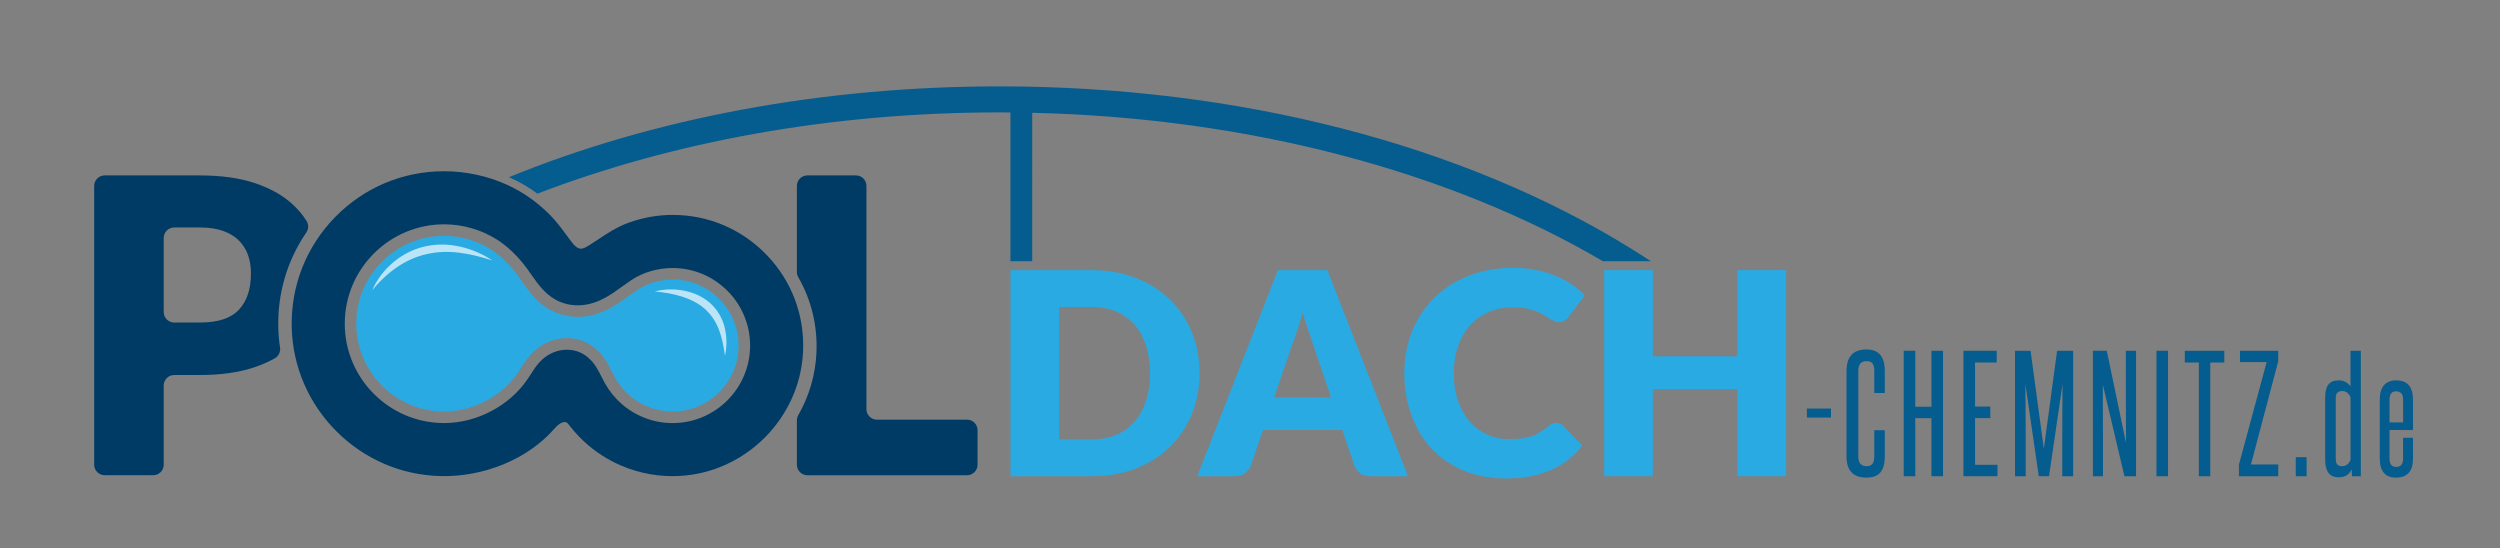 <?xml version="1.0" encoding="utf-8"?>
<!-- Generator: Adobe Illustrator 16.0.3, SVG Export Plug-In . SVG Version: 6.00 Build 0)  -->
<!DOCTYPE svg PUBLIC "-//W3C//DTD SVG 1.1//EN" "http://www.w3.org/Graphics/SVG/1.1/DTD/svg11.dtd">
<svg version="1.1" id="Ebene_1" xmlns="http://www.w3.org/2000/svg" xmlns:xlink="http://www.w3.org/1999/xlink" x="0px" y="0px"
	 width="275.159px" height="60.325px" viewBox="0 0 275.159 60.325" enable-background="new 0 0 275.159 60.325"
	 xml:space="preserve">
<rect x="0" y="0" width="275.159" height="60.325" fill="#808080" stroke="none"/>
<g>
	<path fill="#055C8E" d="M198.874,45.958v-0.991h2.652v0.991H198.874z"/>
	<path fill="#055C8E" d="M206.29,47.35h1.157v2.853c0,1.61-0.605,2.366-2.015,2.366c-1.459,0-2.199-0.771-2.199-2.333v-9.395
		c0-1.594,0.739-2.381,2.199-2.381c1.342,0,2.015,0.788,2.015,2.349v2.449h-1.157v-2.433c0-0.739-0.201-1.074-0.854-1.074
		c-0.605,0-0.906,0.353-0.906,1.074v9.395c0,0.721,0.302,1.09,0.906,1.09c0.621,0,0.854-0.351,0.854-1.09V47.35z"/>
	<path fill="#055C8E" d="M212.582,52.417v-6.392h-1.779v6.392h-1.275v-13.81h1.275v6.158h1.779v-6.158h1.275v13.81H212.582z"/>
	<path fill="#055C8E" d="M216.105,52.417v-13.81h3.657v1.291h-2.381v4.849h1.677v1.275h-1.677v5.135h2.467v1.259H216.105z"/>
	<path fill="#055C8E" d="M226.979,52.417v-4.179c0-2.014,0.016-3.959,0.034-5.974l-1.492,10.15h-1.125l-1.476-10.15
		c0.016,2.014,0.035,3.959,0.035,5.974v4.179h-1.174v-13.81h1.712l1.46,10.788l1.459-10.788h1.763v13.81H226.979z"/>
	<path fill="#055C8E" d="M233.824,52.417l-2.382-10.084c0.016,2.063,0.016,4.062,0.016,6.125v3.959h-1.106v-13.81h1.527
		l2.114,10.118c-0.016-1.897-0.016-3.724-0.016-5.588v-4.53h1.125v13.81H233.824z"/>
	<path fill="#055C8E" d="M237.347,52.417v-13.81h1.275v13.81H237.347z"/>
	<path fill="#055C8E" d="M242.011,52.417V39.901h-1.543v-1.292h4.345v1.292h-1.543v12.516H242.011z"/>
	<path fill="#055C8E" d="M246.423,52.417v-1.275l3.054-11.292h-2.937v-1.241h4.211v1.157l-3.003,11.358h3.003v1.292H246.423
		L246.423,52.417z"/>
	<path fill="#055C8E" d="M252.681,52.417v-2.098h1.192v2.098H252.681z"/>
	<path fill="#055C8E" d="M258.872,52.417c-0.016-0.252-0.035-0.504-0.035-0.771c-0.252,0.554-0.688,0.889-1.444,0.889
		c-0.991,0-1.477-0.654-1.477-1.948v-6.813c0-1.357,0.469-1.912,1.527-1.912c0.536,0,0.991,0.268,1.259,0.672v-3.927h1.141v13.81
		H258.872L258.872,52.417z M258.706,43.726c-0.185-0.453-0.52-0.688-0.905-0.688c-0.52,0-0.721,0.235-0.721,0.854v6.545
		c0,0.653,0.201,0.873,0.721,0.873c0.386,0,0.721-0.235,0.905-0.688V43.726z"/>
	<path fill="#055C8E" d="M264.492,48.189h1.091v2.282c0,1.393-0.622,2.098-1.862,2.098c-1.192,0-1.795-0.705-1.795-2.098v-6.478
		c0-1.409,0.638-2.13,1.795-2.13c1.241,0,1.862,0.705,1.862,2.13v3.338H263v3.138c0,0.621,0.235,0.921,0.72,0.921
		c0.52,0,0.771-0.302,0.771-0.921V48.189L264.492,48.189z M264.492,43.994c0-0.621-0.251-0.924-0.771-0.924
		c-0.487,0-0.72,0.303-0.72,0.924v2.5h1.492V43.994z"/>
</g>
<path fill="#2AAAE2" d="M132.024,41.067c0,1.64-0.287,3.153-0.857,4.539c-0.573,1.387-1.377,2.585-2.417,3.597
	c-1.04,1.012-2.29,1.802-3.754,2.368s-3.089,0.848-4.872,0.848h-8.908V29.731h8.908c1.783,0,3.408,0.287,4.872,0.857
	s2.714,1.36,3.754,2.368s1.843,2.204,2.417,3.59C131.738,37.93,132.024,39.436,132.024,41.067z M126.577,41.067
	c0-1.12-0.148-2.132-0.441-3.035c-0.293-0.903-0.716-1.668-1.266-2.297c-0.55-0.628-1.225-1.111-2.024-1.448
	c-0.797-0.337-1.705-0.506-2.724-0.506h-3.557v14.591h3.557c1.019,0,1.924-0.169,2.724-0.506c0.797-0.337,1.472-0.82,2.024-1.449
	c0.55-0.628,0.973-1.393,1.266-2.296C126.432,43.216,126.577,42.199,126.577,41.067z"/>
<path fill="#2AAAE2" d="M154.973,52.417h-4.124c-0.462,0-0.843-0.106-1.141-0.319c-0.298-0.212-0.506-0.484-0.622-0.817
	l-1.354-3.955h-8.721l-1.354,3.955c-0.104,0.291-0.31,0.552-0.614,0.785c-0.305,0.233-0.677,0.352-1.118,0.352h-4.156l8.877-22.688
	h5.445L154.973,52.417z M140.239,43.744h6.265l-2.109-6.211c-0.136-0.396-0.296-0.859-0.48-1.394
	c-0.185-0.533-0.365-1.113-0.543-1.737c-0.168,0.633-0.342,1.22-0.52,1.76c-0.178,0.541-0.347,1.007-0.504,1.402L140.239,43.744z"/>
<path fill="#2AAAE2" d="M171.294,46.547c0.127,0,0.252,0.023,0.378,0.069c0.127,0.046,0.247,0.127,0.363,0.24l2.109,2.194
	c-0.924,1.194-2.079,2.096-3.47,2.701c-1.391,0.608-3.036,0.911-4.935,0.911c-1.742,0-3.303-0.294-4.683-0.881
	c-1.379-0.586-2.55-1.395-3.509-2.428c-0.961-1.032-1.698-2.257-2.21-3.675c-0.515-1.416-0.771-2.955-0.771-4.616
	c0-1.691,0.293-3.245,0.882-4.664c0.587-1.416,1.409-2.638,2.463-3.666c1.053-1.028,2.317-1.827,3.786-2.398
	s3.091-0.857,4.863-0.857c0.859,0,1.67,0.076,2.433,0.227c0.76,0.15,1.471,0.358,2.132,0.624c0.661,0.265,1.271,0.582,1.825,0.949
	c0.557,0.37,1.048,0.775,1.479,1.222l-1.795,2.382c-0.115,0.146-0.251,0.277-0.409,0.397c-0.157,0.12-0.379,0.18-0.663,0.18
	c-0.204,0-0.4-0.055-0.58-0.147c-0.155-0.079-0.316-0.171-0.49-0.279c-0.189-0.12-0.397-0.25-0.622-0.391
	c-0.226-0.141-0.494-0.27-0.801-0.388c-0.31-0.12-0.672-0.22-1.086-0.303c-0.416-0.083-0.901-0.125-1.455-0.125
	c-0.966,0-1.848,0.169-2.646,0.506c-0.797,0.337-1.483,0.82-2.054,1.448c-0.573,0.628-1.019,1.389-1.337,2.28
	c-0.321,0.892-0.48,1.895-0.48,3.005c0,1.162,0.159,2.195,0.48,3.098c0.319,0.903,0.755,1.663,1.305,2.28s1.194,1.088,1.929,1.41
	c0.735,0.321,1.522,0.482,2.361,0.482c0.482,0,0.924-0.023,1.321-0.069c0.399-0.046,0.77-0.127,1.109-0.24
	c0.342-0.113,0.666-0.261,0.975-0.444c0.31-0.182,0.622-0.406,0.936-0.677c0.126-0.104,0.263-0.189,0.409-0.256
	C170.984,46.581,171.137,46.547,171.294,46.547z"/>
<path fill="#2AAAE2" d="M196.587,52.417h-5.353v-9.592h-9.319v9.592h-5.352V29.731h5.352v9.483h9.319v-9.483h5.353V52.417z"/>
<path fill="#2AAAE2" d="M81.29,38.03c0-4.006-3.257-7.263-7.263-7.263c-1.391,0-2.754,0.397-3.84,1.118l0,0
	c-0.302,0.201-0.609,0.423-0.933,0.656c-1.135,0.817-2.416,1.744-4.059,2.142c-1.36,0.33-2.793,0.229-4.029-0.287
	c-1.855-0.771-2.848-2.19-3.724-3.442c-0.148-0.212-0.293-0.42-0.446-0.625c-0.922-1.255-1.978-2.271-3.059-2.937
	c-1.518-0.938-3.267-1.433-5.057-1.433c-5.33,0-9.666,4.336-9.666,9.666c0,5.329,4.336,9.665,9.666,9.665
	c3.169,0,6.353-1.665,8.109-4.241c0.115-0.169,0.224-0.342,0.333-0.515c0.379-0.596,0.806-1.273,1.446-1.869
	c0.79-0.737,1.799-1.231,2.841-1.393c0.259-0.04,0.522-0.06,0.785-0.06c0.682,0,1.338,0.136,1.945,0.404
	c0.416,0.183,0.811,0.432,1.176,0.737c0.938,0.788,1.411,1.728,1.83,2.557c0.125,0.245,0.233,0.465,0.347,0.661
	c0.432,0.758,0.975,1.418,1.612,1.968c1.314,1.13,2.992,1.751,4.722,1.751C78.03,45.29,81.29,42.033,81.29,38.03z"/>
<path fill="#003B65" d="M95.363,45.033v-24.57c0-0.641-0.517-1.158-1.157-1.158h-5.341c-0.64,0-1.158,0.517-1.158,1.158v9.471
	c0,0.204,0.056,0.402,0.157,0.58c1.435,2.5,2.135,5.362,1.996,8.33c-0.113,2.426-0.806,4.766-1.996,6.848
	c-0.102,0.175-0.157,0.374-0.157,0.58v4.877c0,0.64,0.518,1.157,1.158,1.157h17.57c0.64,0,1.158-0.517,1.158-1.157v-3.803
	c0-0.64-0.518-1.158-1.158-1.158h-9.915C95.881,46.188,95.363,45.672,95.363,45.033z"/>
<g>
	<path fill="#003B65" d="M34.667,26.271c-0.002-0.005-0.002-0.01-0.004-0.012c-0.012,0.019-0.026,0.034-0.037,0.053
		C34.64,26.296,34.654,26.283,34.667,26.271z"/>
	<path fill="#003B65" d="M30.629,36.054c-0.09-3.789,0.994-7.411,3.086-10.465c0.264-0.386,0.268-0.89,0.017-1.284
		c-0.439-0.693-0.977-1.324-1.615-1.895c-1.079-0.966-2.454-1.726-4.121-2.275c-1.668-0.552-3.667-0.827-5.99-0.827H11.522
		c-0.64-0.002-1.157,0.518-1.157,1.155v30.683c0,0.64,0.517,1.157,1.157,1.157h5.341c0.64,0,1.157-0.518,1.157-1.157v-8.714
		c0-0.64,0.517-1.157,1.157-1.157h2.828c2.28,0,4.253-0.275,5.923-0.827c0.843-0.279,1.61-0.614,2.306-1.003
		c0.425-0.237,0.663-0.709,0.589-1.191C30.712,37.531,30.648,36.796,30.629,36.054z M26.31,34.072
		C25.434,35.024,24,35.5,22.006,35.5h-2.828c-0.64,0-1.157-0.518-1.157-1.157v-8.148c0-0.64,0.517-1.158,1.157-1.158h2.828
		c0.965,0,1.8,0.121,2.502,0.363c0.702,0.242,1.282,0.584,1.744,1.03c0.46,0.446,0.804,0.977,1.03,1.596
		c0.226,0.619,0.339,1.305,0.339,2.061C27.622,31.795,27.185,33.123,26.31,34.072z"/>
</g>
<path fill="#003B65" d="M84.425,28.103c-2.74-2.869-6.432-4.449-10.397-4.449c-1.659,0-3.306,0.295-4.893,0.877
	c-1.252,0.46-2.32,1.169-3.354,1.855c-0.303,0.201-0.608,0.401-0.917,0.598c-0.305,0.194-0.658,0.395-0.952,0.386
	c-0.391-0.016-0.751-0.414-0.931-0.647c-0.203-0.263-0.399-0.531-0.594-0.797c-0.559-0.757-1.136-1.541-1.839-2.255
	c-1.402-1.42-2.996-2.541-4.74-3.333c-2.151-0.978-4.543-1.492-6.926-1.492c-4.556,0-8.82,1.795-12.003,5.054
	c-3.184,3.26-4.877,7.566-4.771,12.128c0.102,4.304,1.848,8.367,4.92,11.441c3.073,3.075,7.134,4.824,11.438,4.928
	c4.796,0.118,9.586-1.857,12.495-5.151c0.125-0.142,0.248-0.277,0.372-0.393c0.302-0.282,0.765-0.502,1.026-0.352
	c0.113,0.064,0.235,0.219,0.362,0.384l0.032,0.042c1.144,1.458,2.537,2.663,4.142,3.585c1.925,1.102,4.114,1.751,6.337,1.871
	c0.263,0.014,0.529,0.021,0.795,0.021c0.247,0,0.494-0.007,0.739-0.019c7.3-0.365,13.283-6.371,13.621-13.673
	C88.569,34.737,87.162,30.97,84.425,28.103z M58.039,41.764c-1.985,2.916-5.582,4.799-9.158,4.799
	c-6.029,0-10.936-4.907-10.936-10.937s4.906-10.936,10.936-10.936c2.026,0,4.006,0.561,5.725,1.622
	c1.217,0.751,2.398,1.881,3.414,3.267c0.158,0.215,0.31,0.432,0.46,0.649c0.815,1.164,1.659,2.368,3.171,2.999
	c0.989,0.411,2.142,0.49,3.244,0.224c1.402-0.34,2.525-1.15,3.613-1.937c0.335-0.242,0.651-0.469,0.977-0.686
	c1.289-0.857,2.904-1.328,4.542-1.328c4.706,0,8.533,3.828,8.533,8.533c0,4.706-3.828,8.533-8.533,8.533
	c-2.033,0-4.006-0.732-5.549-2.058c-0.748-0.642-1.384-1.416-1.887-2.301c-0.132-0.231-0.252-0.466-0.376-0.718
	c-0.381-0.756-0.774-1.536-1.511-2.155c-0.272-0.229-0.566-0.414-0.871-0.548c-0.446-0.196-0.931-0.295-1.432-0.295
	c-0.197,0-0.393,0.016-0.589,0.046c-0.794,0.122-1.564,0.501-2.171,1.067c-0.522,0.485-0.887,1.063-1.24,1.62
	C58.277,41.4,58.161,41.585,58.039,41.764z"/>
<g opacity="0.68">
	<path fill="#FFFFFF" d="M40.972,31.951c0.233-0.594,0.578-1.141,0.961-1.659c0.391-0.51,0.834-0.989,1.335-1.407
		c0.996-0.839,2.199-1.474,3.49-1.758c1.289-0.3,2.641-0.268,3.902,0.023c1.266,0.286,2.46,0.804,3.516,1.508
		c-1.213-0.378-2.418-0.695-3.631-0.843c-1.21-0.155-2.428-0.113-3.592,0.155c-1.167,0.259-2.273,0.765-3.276,1.451
		c-0.501,0.344-0.981,0.728-1.43,1.153C41.79,30.997,41.367,31.457,40.972,31.951z"/>
</g>
<g opacity="0.68">
	<path fill="#FFFFFF" d="M72.063,32.086c1-0.275,2.066-0.293,3.108-0.116c1.039,0.185,2.079,0.607,2.917,1.326
		c0.836,0.718,1.425,1.714,1.674,2.753c0.254,1.042,0.252,2.109,0.03,3.116c-0.141-1.021-0.326-2.01-0.679-2.911
		c-0.345-0.903-0.888-1.691-1.59-2.303c-0.709-0.609-1.58-1.035-2.511-1.323C74.078,32.338,73.089,32.171,72.063,32.086z"/>
</g>
<path opacity="0.28" fill="#2AAAE2" enable-background="new    " d="M74.717,42.047c-2.437,0.383-4.853-0.005-7.17-0.742
	c0.048,0.092,0.097,0.183,0.146,0.268c0.432,0.758,0.975,1.418,1.612,1.968c1.314,1.129,2.992,1.751,4.722,1.751
	c3.721,0,6.798-2.816,7.211-6.429C79.354,40.439,77.189,41.656,74.717,42.047z"/>
<path opacity="0.28" fill="#2AAAE2" enable-background="new    " d="M48.808,42.229c-2.92,0.196-5.611-0.726-8.277-1.747
	c1.677,2.872,4.791,4.808,8.351,4.808c3.169,0,6.353-1.665,8.109-4.241c0.115-0.169,0.224-0.342,0.333-0.515
	c0.076-0.12,0.154-0.243,0.235-0.368C54.627,40.79,51.836,42.026,48.808,42.229z"/>
<path fill="#055C8E" d="M181.691,28.75c-0.686-0.451-1.379-0.898-2.086-1.338c-18.615-11.548-43.337-17.905-69.613-17.905
	c-19.467,0-38.075,3.495-53.984,10c0.102,0.043,0.206,0.083,0.305,0.129c0.998,0.453,1.945,1.017,2.836,1.679
	c14.761-5.665,32.189-8.945,50.843-8.945c0.409,0,0.813,0.007,1.22,0.009v16.37h2.398V12.415
	c24.309,0.555,46.343,6.669,62.811,16.335H181.691z"/>
</svg>

